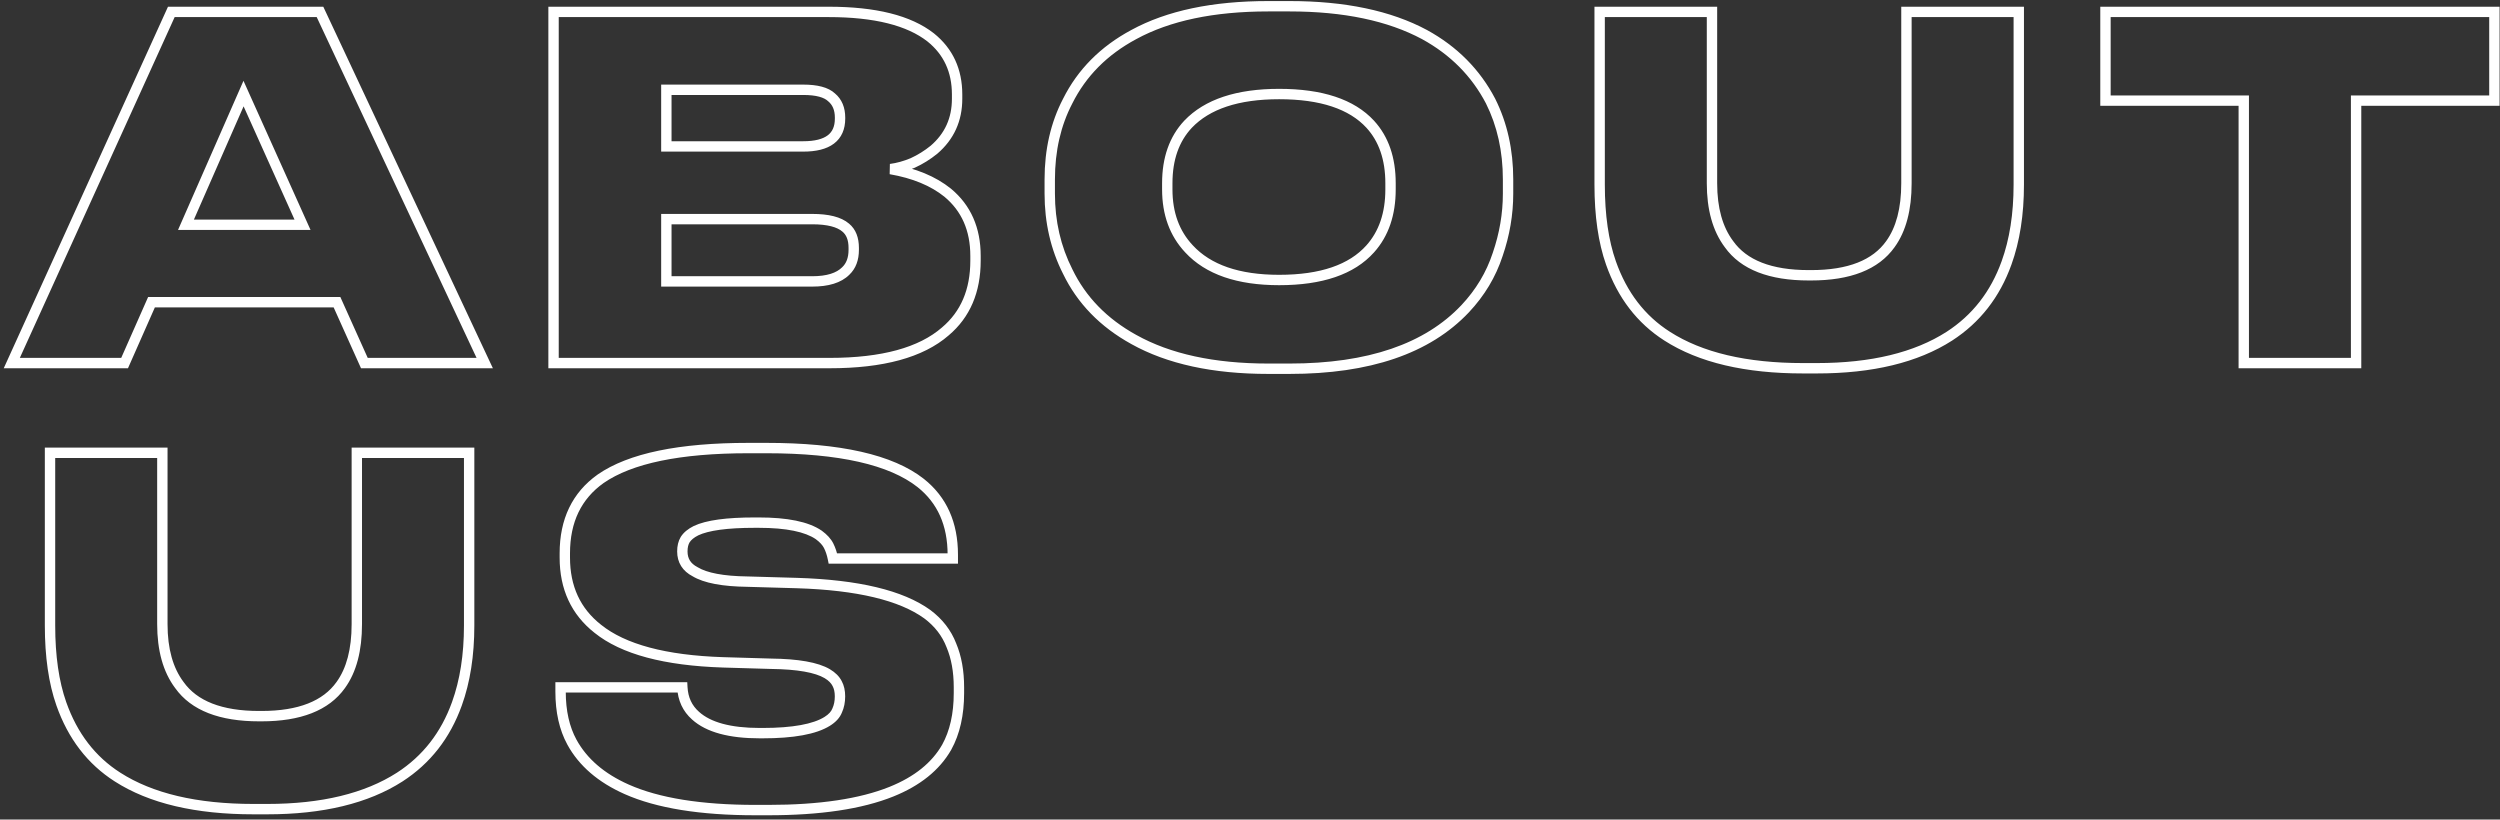 <?xml version="1.0" encoding="UTF-8"?> <svg xmlns="http://www.w3.org/2000/svg" width="482" height="158" viewBox="0 0 482 158" fill="none"><rect x="0" y="0" width="482" height="158" fill="#333333" stroke="none"/> <path d="M70.25 70L69.338 70.41L69.603 71H70.25V70ZM64.972 58.261L65.884 57.851L65.619 57.261H64.972V58.261ZM29.209 58.261V57.261H28.558L28.294 57.857L29.209 58.261ZM24.022 70V71H24.673L24.937 70.404L24.022 70ZM2.273 70L1.363 69.586L0.72 71H2.273V70ZM33.031 2.296V1.296H32.387L32.121 1.882L33.031 2.296ZM61.696 2.296L62.601 1.871L62.331 1.296H61.696V2.296ZM93.455 70V71H95.029L94.36 69.575L93.455 70ZM58.329 43.337V44.337H59.875L59.241 42.927L58.329 43.337ZM46.954 18.039L47.866 17.629L46.943 15.576L46.038 17.637L46.954 18.039ZM35.852 43.337L34.936 42.935L34.321 44.337H35.852V43.337ZM71.162 69.59L65.884 57.851L64.06 58.671L69.338 70.41L71.162 69.59ZM64.972 57.261H29.209V59.261H64.972V57.261ZM28.294 57.857L23.107 69.596L24.937 70.404L30.124 58.665L28.294 57.857ZM24.022 69H2.273V71H24.022V69ZM3.183 70.414L33.941 2.71L32.121 1.882L1.363 69.586L3.183 70.414ZM33.031 3.296H61.696V1.296H33.031V3.296ZM60.791 2.721L92.55 70.425L94.36 69.575L62.601 1.871L60.791 2.721ZM93.455 69H70.25V71H93.455V69ZM59.241 42.927L47.866 17.629L46.042 18.449L57.417 43.747L59.241 42.927ZM46.038 17.637L34.936 42.935L36.768 43.739L47.87 18.441L46.038 17.637ZM35.852 44.337H58.329V42.337H35.852V44.337ZM106.724 2.296V1.296H105.724V2.296H106.724ZM179.433 7.21L180.059 6.43L180.049 6.422L179.433 7.21ZM180.07 28.868L180.699 29.645L180.71 29.636L180.721 29.627L180.07 28.868ZM175.975 31.416L176.36 32.339L176.376 32.332L176.392 32.325L175.975 31.416ZM171.698 32.599L171.569 31.607L171.527 33.584L171.698 32.599ZM182.709 37.149L183.348 36.38L183.342 36.375L183.336 36.37L182.709 37.149ZM182.254 63.903L181.609 63.139L181.603 63.144L181.598 63.149L182.254 63.903ZM106.724 70H105.724V71H106.724V70ZM128.473 17.311V16.311H127.473V17.311H128.473ZM128.473 28.231H127.473V29.231H128.473V28.231ZM160.323 18.767L159.638 19.495L159.66 19.516L159.683 19.535L160.323 18.767ZM128.473 42.245V41.245H127.473V42.245H128.473ZM128.473 54.257H127.473V55.257H128.473V54.257ZM163.053 52.255L162.368 51.527L162.357 51.537L162.346 51.548L163.053 52.255ZM163.053 43.883L162.402 44.642L162.41 44.649L162.417 44.655L163.053 43.883ZM106.724 3.296H159.777V1.296H106.724V3.296ZM159.777 3.296C168.61 3.296 174.891 4.925 178.817 7.997L180.049 6.422C175.603 2.943 168.78 1.296 159.777 1.296V3.296ZM178.807 7.989C181.952 10.517 183.529 13.893 183.529 18.221H185.529C185.529 13.328 183.708 9.363 180.059 6.43L178.807 7.989ZM183.529 18.221V19.04H185.529V18.221H183.529ZM183.529 19.04C183.529 22.76 182.164 25.756 179.419 28.109L180.721 29.627C183.921 26.884 185.529 23.328 185.529 19.04H183.529ZM179.441 28.091C178.23 29.071 176.936 29.875 175.558 30.507L176.392 32.325C177.925 31.622 179.362 30.728 180.699 29.645L179.441 28.091ZM175.59 30.493C174.206 31.07 172.866 31.438 171.569 31.607L171.827 33.591C173.32 33.396 174.832 32.976 176.36 32.339L175.59 30.493ZM171.527 33.584C175.957 34.352 179.456 35.816 182.082 37.928L183.336 36.37C180.38 33.992 176.539 32.423 171.869 31.614L171.527 33.584ZM182.07 37.918C185.394 40.679 187.078 44.447 187.078 49.343H189.078C189.078 43.925 187.183 39.565 183.348 36.38L182.07 37.918ZM187.078 49.343V50.253H189.078V49.343H187.078ZM187.078 50.253C187.078 55.831 185.232 60.082 181.609 63.139L182.899 64.667C187.041 61.172 189.078 56.324 189.078 50.253H187.078ZM181.598 63.149C177.194 66.98 170.055 69 159.959 69V71C170.247 71 177.971 68.955 182.91 64.657L181.598 63.149ZM159.959 69H106.724V71H159.959V69ZM107.724 70V2.296H105.724V70H107.724ZM127.473 17.311V28.231H129.473V17.311H127.473ZM128.473 29.231H154.863V27.231H128.473V29.231ZM154.863 29.231C157.326 29.231 159.357 28.77 160.79 27.686C162.275 26.563 162.961 24.892 162.961 22.862H160.961C160.961 24.411 160.464 25.425 159.583 26.091C158.65 26.797 157.131 27.231 154.863 27.231V29.231ZM162.961 22.862V22.68H160.961V22.862H162.961ZM162.961 22.68C162.961 20.748 162.328 19.136 160.963 17.999L159.683 19.535C160.502 20.218 160.961 21.214 160.961 22.68H162.961ZM161.008 18.039C159.688 16.796 157.534 16.311 154.863 16.311V18.311C157.409 18.311 158.896 18.797 159.638 19.495L161.008 18.039ZM154.863 16.311H128.473V18.311H154.863V16.311ZM127.473 42.245V54.257H129.473V42.245H127.473ZM128.473 55.257H156.592V53.257H128.473V55.257ZM156.592 55.257C159.682 55.257 162.154 54.568 163.76 52.962L162.346 51.548C161.282 52.611 159.447 53.257 156.592 53.257V55.257ZM163.738 52.983C165.017 51.78 165.6 50.124 165.6 48.16H163.6C163.6 49.715 163.151 50.789 162.368 51.527L163.738 52.983ZM165.6 48.16V47.796H163.6V48.16H165.6ZM165.6 47.796C165.6 45.839 165.019 44.207 163.689 43.111L162.417 44.655C163.15 45.258 163.6 46.234 163.6 47.796H165.6ZM163.704 43.124C162.151 41.792 159.692 41.245 156.592 41.245V43.245C159.559 43.245 161.407 43.789 162.402 44.642L163.704 43.124ZM156.592 41.245H128.473V43.245H156.592V41.245ZM274.646 6.664L275.127 5.787L275.118 5.783L274.646 6.664ZM287.386 19.495L288.28 19.048L288.276 19.04L288.272 19.032L287.386 19.495ZM288.751 49.07L287.805 48.745L287.801 48.758L288.751 49.07ZM282.472 59.535L283.199 60.222L283.2 60.22L282.472 59.535ZM218.59 65.45L219.078 64.577L219.073 64.575L218.59 65.45ZM205.85 52.346L206.75 51.911L206.746 51.902L206.742 51.894L205.85 52.346ZM205.85 19.495L206.737 19.957L206.741 19.95L206.744 19.942L205.85 19.495ZM218.59 6.664L219.063 7.545L219.069 7.542L218.59 6.664ZM264.181 23.954L264.919 23.279L264.916 23.276L264.181 23.954ZM229.055 23.954L228.331 23.264L228.325 23.271L229.055 23.954ZM229.237 47.978L229.971 47.299L229.966 47.294L229.237 47.978ZM264.181 47.978L263.436 47.311L263.435 47.312L264.181 47.978ZM248.62 2.204C259.069 2.204 267.568 4.007 274.174 7.545L275.118 5.783C268.135 2.041 259.283 0.204 248.62 0.204V2.204ZM274.165 7.541C279.642 10.544 283.744 14.681 286.5 19.958L288.272 19.032C285.325 13.389 280.934 8.972 275.127 5.787L274.165 7.541ZM286.492 19.942C288.659 24.278 289.753 29.157 289.753 34.601H291.753C291.753 28.882 290.602 23.691 288.28 19.048L286.492 19.942ZM289.753 34.601V37.331H291.753V34.601H289.753ZM289.753 37.331C289.753 41.159 289.105 44.962 287.805 48.745L289.697 49.395C291.066 45.412 291.753 41.389 291.753 37.331H289.753ZM287.801 48.758C286.574 52.496 284.559 55.858 281.744 58.85L283.2 60.22C286.209 57.024 288.38 53.409 289.701 49.382L287.801 48.758ZM281.745 58.848C274.725 66.278 263.756 70.092 248.62 70.092V72.092C264.06 72.092 275.659 68.201 283.199 60.222L281.745 58.848ZM248.62 70.092H244.525V72.092H248.62V70.092ZM244.525 70.092C234.08 70.092 225.618 68.23 219.078 64.577L218.102 66.323C225.03 70.193 233.858 72.092 244.525 72.092V70.092ZM219.073 64.575C213.414 61.45 209.322 57.229 206.75 51.911L204.95 52.781C207.717 58.504 212.118 63.019 218.107 66.325L219.073 64.575ZM206.742 51.894C204.513 47.494 203.392 42.645 203.392 37.331H201.392C201.392 42.937 202.577 48.098 204.958 52.798L206.742 51.894ZM203.392 37.331V34.601H201.392V37.331H203.392ZM203.392 34.601C203.392 29.099 204.515 24.225 206.737 19.957L204.963 19.033C202.574 23.622 201.392 28.819 201.392 34.601H203.392ZM206.744 19.942C209.375 14.68 213.468 10.549 219.063 7.545L218.117 5.783C212.185 8.967 207.785 13.39 204.956 19.048L206.744 19.942ZM219.069 7.542C225.549 4.008 234.013 2.204 244.525 2.204V0.204C233.804 0.204 224.978 2.041 218.111 5.786L219.069 7.542ZM244.525 2.204H248.62V0.204H244.525V2.204ZM269.094 35.329C269.094 30.406 267.732 26.354 264.919 23.279L263.443 24.629C265.847 27.257 267.094 30.788 267.094 35.329H269.094ZM264.916 23.276C261.066 19.099 254.877 17.13 246.618 17.13V19.13C254.617 19.13 260.137 21.043 263.446 24.632L264.916 23.276ZM246.618 17.13C238.471 17.13 232.297 19.104 228.331 23.264L229.779 24.644C233.215 21.039 238.749 19.13 246.618 19.13V17.13ZM228.325 23.271C225.447 26.345 224.051 30.4 224.051 35.329H226.051C226.051 30.794 227.324 27.266 229.785 24.637L228.325 23.271ZM224.051 35.329V36.512H226.051V35.329H224.051ZM224.051 36.512C224.051 41.398 225.518 45.477 228.508 48.662L229.966 47.294C227.375 44.533 226.051 40.969 226.051 36.512H224.051ZM228.503 48.657C232.464 52.943 238.579 54.984 246.618 54.984V52.984C238.884 52.984 233.411 51.021 229.971 47.299L228.503 48.657ZM246.618 54.984C254.885 54.984 261.078 52.95 264.926 48.645L263.435 47.312C260.125 51.014 254.609 52.984 246.618 52.984V54.984ZM264.926 48.645C267.732 45.513 269.094 41.436 269.094 36.512H267.094C267.094 41.052 265.847 44.619 263.436 47.311L264.926 48.645ZM269.094 36.512V35.329H267.094V36.512H269.094ZM321.425 64.813L321.965 63.971L321.963 63.97L321.425 64.813ZM310.596 50.708L309.653 51.041L310.596 50.708ZM308.412 2.296V1.296H307.412V2.296H308.412ZM330.07 2.296H331.07V1.296H330.07V2.296ZM333.346 47.068L334.161 46.488L334.153 46.478L334.146 46.468L333.346 47.068ZM364.468 47.068L363.658 46.482L363.653 46.488L364.468 47.068ZM367.562 2.296V1.296H366.562V2.296H367.562ZM389.22 2.296H390.22V1.296H389.22V2.296ZM386.854 50.708L385.913 50.368L385.913 50.369L386.854 50.708ZM375.843 64.813L376.383 65.655L376.386 65.653L375.843 64.813ZM347.633 70.001C336.702 70.001 328.178 67.957 321.965 63.971L320.885 65.655C327.533 69.92 336.481 72.001 347.633 72.001V70.001ZM321.963 63.97C317.135 60.887 313.656 56.375 311.539 50.375L309.653 51.041C311.903 57.417 315.645 62.308 320.887 65.656L321.963 63.97ZM311.539 50.375C310.132 46.388 309.412 41.472 309.412 35.602H307.412C307.412 41.623 308.148 46.778 309.653 51.041L311.539 50.375ZM309.412 35.602V2.296H307.412V35.602H309.412ZM308.412 3.296H330.07V1.296H308.412V3.296ZM329.07 2.296V35.329H331.07V2.296H329.07ZM329.07 35.329C329.07 40.385 330.193 44.531 332.546 47.668L334.146 46.468C332.13 43.781 331.07 40.102 331.07 35.329H329.07ZM332.531 47.648C335.651 52.029 341.171 54.074 348.725 54.074V52.074C341.476 52.074 336.743 50.115 334.161 46.488L332.531 47.648ZM348.725 54.074H349.18V52.074H348.725V54.074ZM349.18 54.074C356.677 54.074 362.164 52.027 365.283 47.648L363.653 46.488C361.069 50.117 356.364 52.074 349.18 52.074V54.074ZM365.278 47.654C367.506 44.575 368.562 40.43 368.562 35.329H366.562C366.562 40.178 365.555 43.859 363.658 46.482L365.278 47.654ZM368.562 35.329V2.296H366.562V35.329H368.562ZM367.562 3.296H389.22V1.296H367.562V3.296ZM388.22 2.296V35.602H390.22V2.296H388.22ZM388.22 35.602C388.22 41.214 387.444 46.131 385.913 50.368L387.795 51.048C389.419 46.549 390.22 41.395 390.22 35.602H388.22ZM385.913 50.369C383.799 56.241 380.263 60.762 375.3 63.973L376.386 65.653C381.736 62.191 385.541 57.308 387.795 51.047L385.913 50.369ZM375.303 63.971C369.085 67.96 360.769 70.001 350.272 70.001V72.001C361.008 72.001 369.74 69.916 376.383 65.655L375.303 63.971ZM350.272 70.001H347.633V72.001H350.272V70.001ZM432.598 70H431.598V71H432.598V70ZM432.598 19.404H433.598V18.404H432.598V19.404ZM405.935 19.404H404.935V20.404H405.935V19.404ZM405.935 2.296V1.296H404.935V2.296H405.935ZM480.919 2.296H481.919V1.296H480.919V2.296ZM480.919 19.404V20.404H481.919V19.404H480.919ZM454.256 19.404V18.404H453.256V19.404H454.256ZM454.256 70V71H455.256V70H454.256ZM433.598 70V19.404H431.598V70H433.598ZM432.598 18.404H405.935V20.404H432.598V18.404ZM406.935 19.404V2.296H404.935V19.404H406.935ZM405.935 3.296H480.919V1.296H405.935V3.296ZM479.919 2.296V19.404H481.919V2.296H479.919ZM480.919 18.404H454.256V20.404H480.919V18.404ZM453.256 19.404V70H455.256V19.404H453.256ZM454.256 69H432.598V71H454.256V69ZM22.657 149.813L23.197 148.971L23.195 148.97L22.657 149.813ZM11.828 135.708L10.885 136.041L11.828 135.708ZM9.644 87.296V86.296H8.644V87.296H9.644ZM31.302 87.296H32.302V86.296H31.302V87.296ZM34.578 132.068L35.393 131.488L35.385 131.478L35.378 131.468L34.578 132.068ZM65.7 132.068L64.89 131.482L64.885 131.488L65.7 132.068ZM68.794 87.296V86.296H67.794V87.296H68.794ZM90.452 87.296H91.452V86.296H90.452V87.296ZM88.086 135.708L87.145 135.368L87.145 135.369L88.086 135.708ZM77.075 149.813L77.615 150.655L77.618 150.653L77.075 149.813ZM48.865 155.001C37.934 155.001 29.41 152.957 23.197 148.971L22.117 150.655C28.765 154.92 37.713 157.001 48.865 157.001V155.001ZM23.195 148.97C18.367 145.887 14.889 141.375 12.771 135.375L10.885 136.041C13.136 142.417 16.877 147.308 22.119 150.656L23.195 148.97ZM12.771 135.375C11.364 131.387 10.644 126.472 10.644 120.602H8.644C8.644 126.623 9.38 131.778 10.885 136.041L12.771 135.375ZM10.644 120.602V87.296H8.644V120.602H10.644ZM9.644 88.296H31.302V86.296H9.644V88.296ZM30.302 87.296V120.329H32.302V87.296H30.302ZM30.302 120.329C30.302 125.384 31.425 129.531 33.778 132.668L35.378 131.468C33.362 128.781 32.302 125.102 32.302 120.329H30.302ZM33.763 132.648C36.883 137.029 42.403 139.074 49.957 139.074V137.074C42.708 137.074 37.975 135.115 35.393 131.488L33.763 132.648ZM49.957 139.074H50.412V137.074H49.957V139.074ZM50.412 139.074C57.909 139.074 63.396 137.027 66.515 132.648L64.885 131.488C62.301 135.117 57.596 137.074 50.412 137.074V139.074ZM66.51 132.654C68.738 129.575 69.794 125.43 69.794 120.329H67.794C67.794 125.177 66.787 128.859 64.89 131.482L66.51 132.654ZM69.794 120.329V87.296H67.794V120.329H69.794ZM68.794 88.296H90.452V86.296H68.794V88.296ZM89.452 87.296V120.602H91.452V87.296H89.452ZM89.452 120.602C89.452 126.214 88.676 131.131 87.145 135.368L89.027 136.048C90.651 131.549 91.452 126.395 91.452 120.602H89.452ZM87.145 135.369C85.031 141.241 81.495 145.762 76.532 148.973L77.618 150.653C82.968 147.191 86.773 142.308 89.027 136.047L87.145 135.369ZM76.535 148.971C70.317 152.96 62.001 155.001 51.504 155.001V157.001C62.24 157.001 70.972 154.916 77.615 150.655L76.535 148.971ZM51.504 155.001H48.865V157.001H51.504V155.001ZM120.818 152.179L121.224 151.265L120.818 152.179ZM110.262 143.079L109.384 143.558L109.384 143.559L110.262 143.079ZM108.078 132.523V131.523H107.078V132.523H108.078ZM131.556 132.523L132.554 132.469L132.503 131.523H131.556V132.523ZM134.104 137.983L134.774 137.241L134.766 137.234L134.104 137.983ZM159.493 139.075L160.023 139.923L160.023 139.923L159.493 139.075ZM161.404 136.982L160.496 136.563L160.482 136.593L160.47 136.623L161.404 136.982ZM161.404 131.795L160.509 132.242L160.517 132.258L160.526 132.274L161.404 131.795ZM159.493 129.884L160.007 129.026L160 129.022L159.493 129.884ZM148.664 127.973L148.634 128.973L148.643 128.973L148.652 128.973L148.664 127.973ZM139.382 127.7L139.349 128.699L139.352 128.7L139.382 127.7ZM115.267 121.239L115.892 120.459L115.884 120.453L115.267 121.239ZM115.813 92.301L115.244 91.478L115.233 91.486L115.813 92.301ZM177.511 93.12L178.132 92.337L178.129 92.334L177.511 93.12ZM183.699 107.68V108.68H184.699V107.68H183.699ZM160.585 107.68L159.604 107.876L159.765 108.68H160.585V107.68ZM159.766 105.223L158.871 105.67L158.871 105.67L159.766 105.223ZM157.855 103.13L158.446 102.324L158.433 102.314L158.419 102.305L157.855 103.13ZM134.195 102.311L133.768 101.407L133.757 101.412L133.747 101.417L134.195 102.311ZM132.102 104.04L131.258 103.503L131.251 103.514L131.244 103.526L132.102 104.04ZM134.013 110.228L134.531 109.373L134.502 109.356L134.473 109.34L134.013 110.228ZM144.114 112.139L144.142 111.139L144.134 111.139L144.126 111.139L144.114 112.139ZM153.669 112.412L153.7 111.412L153.697 111.412L153.669 112.412ZM178.785 118.418L179.385 117.618L179.378 117.613L179.37 117.608L178.785 118.418ZM183.426 124.424L182.492 124.783L182.498 124.798L182.504 124.812L183.426 124.424ZM182.516 144.08L183.383 144.578L183.387 144.571L183.391 144.564L182.516 144.08ZM171.869 152.634L172.242 153.562L172.242 153.562L171.869 152.634ZM145.661 155.183C135.169 155.183 127.048 153.854 121.224 151.265L120.411 153.093C126.6 155.843 135.04 157.183 145.661 157.183V155.183ZM121.224 151.265C116.466 149.151 113.136 146.251 111.139 142.599L109.384 143.559C111.634 147.672 115.341 150.839 120.411 153.093L121.224 151.265ZM111.139 142.6C109.782 140.111 109.078 137.039 109.078 133.342H107.078C107.078 137.289 107.83 140.709 109.384 143.558L111.139 142.6ZM109.078 133.342V132.523H107.078V133.342H109.078ZM108.078 133.523H131.556V131.523H108.078V133.523ZM130.557 132.577C130.692 135.069 131.649 137.146 133.441 138.732L134.766 137.234C133.404 136.029 132.662 134.466 132.554 132.469L130.557 132.577ZM133.434 138.725C136.198 141.22 140.632 142.35 146.48 142.35V140.35C140.8 140.35 136.984 139.235 134.774 137.241L133.434 138.725ZM146.48 142.35H147.026V140.35H146.48V142.35ZM147.026 142.35C152.937 142.35 157.341 141.599 160.023 139.923L158.963 138.227C156.791 139.584 152.883 140.35 147.026 140.35V142.35ZM160.023 139.923C161.113 139.242 161.932 138.393 162.337 137.341L160.47 136.623C160.268 137.148 159.814 137.695 158.963 138.227L160.023 139.923ZM162.312 137.401C162.746 136.459 162.95 135.401 162.95 134.252H160.95C160.95 135.165 160.789 135.928 160.496 136.563L162.312 137.401ZM162.95 134.252C162.95 133.159 162.745 132.166 162.281 131.316L160.526 132.274C160.79 132.759 160.95 133.403 160.95 134.252H162.95ZM162.298 131.348C161.827 130.405 161.031 129.641 160.007 129.027L158.978 130.741C159.774 131.219 160.252 131.729 160.509 132.242L162.298 131.348ZM160 129.022C157.692 127.665 153.848 127.034 148.675 126.973L148.652 128.973C153.792 129.033 157.167 129.676 158.986 130.746L160 129.022ZM148.693 126.973L139.411 126.7L139.352 128.7L148.634 128.973L148.693 126.973ZM139.414 126.701C128.32 126.339 120.55 124.197 115.892 120.459L114.641 122.019C119.811 126.168 128.118 128.333 139.349 128.699L139.414 126.701ZM115.884 120.453C111.9 117.322 109.897 113.043 109.897 107.498H107.897C107.897 113.601 110.14 118.483 114.649 122.025L115.884 120.453ZM109.897 107.498V106.679H107.897V107.498H109.897ZM109.897 106.679C109.897 100.65 112.079 96.181 116.392 93.116L115.233 91.486C110.325 94.973 107.897 100.089 107.897 106.679H109.897ZM116.381 93.124C121.822 89.361 131.055 87.386 144.296 87.386V85.386C130.964 85.386 121.208 87.354 115.244 91.478L116.381 93.124ZM144.296 87.386H147.754V85.386H144.296V87.386ZM147.754 87.386C161.846 87.386 171.469 89.636 176.892 93.906L178.129 92.334C172.147 87.625 161.932 85.386 147.754 85.386V87.386ZM176.889 93.903C180.742 96.963 182.699 101.267 182.699 106.952H184.699C184.699 100.746 182.529 95.829 178.132 92.337L176.889 93.903ZM182.699 106.952V107.68H184.699V106.952H182.699ZM183.699 106.68H160.585V108.68H183.699V106.68ZM161.565 107.484C161.368 106.499 161.069 105.593 160.66 104.776L158.871 105.67C159.19 106.309 159.437 107.041 159.604 107.876L161.565 107.484ZM160.66 104.776C160.203 103.862 159.437 103.051 158.446 102.324L157.263 103.936C158.092 104.544 158.6 105.128 158.871 105.67L160.66 104.776ZM158.419 102.305C155.853 100.549 151.74 99.764 146.298 99.764V101.764C151.654 101.764 155.246 102.557 157.29 103.955L158.419 102.305ZM146.298 99.764H145.479V101.764H146.298V99.764ZM145.479 99.764C140.129 99.764 136.17 100.272 133.768 101.407L134.622 103.215C136.588 102.287 140.151 101.764 145.479 101.764V99.764ZM133.747 101.417C132.672 101.954 131.81 102.636 131.258 103.503L132.945 104.577C133.243 104.109 133.775 103.639 134.642 103.205L133.747 101.417ZM131.244 103.526C130.764 104.326 130.556 105.275 130.556 106.315H132.556C132.556 105.535 132.711 104.967 132.959 104.554L131.244 103.526ZM130.556 106.315C130.556 107.355 130.8 108.311 131.323 109.145C131.844 109.975 132.606 110.625 133.552 111.116L134.473 109.34C133.781 108.981 133.314 108.555 133.017 108.081C132.721 107.61 132.556 107.034 132.556 106.315H130.556ZM133.494 111.083C135.739 112.444 139.338 113.078 144.101 113.139L144.126 111.139C139.425 111.079 136.29 110.439 134.531 109.373L133.494 111.083ZM144.085 113.139L153.64 113.412L153.697 111.412L144.142 111.139L144.085 113.139ZM153.637 113.412C165.297 113.774 173.415 115.77 178.199 119.228L179.37 117.608C174.084 113.786 165.457 111.778 153.7 111.412L153.637 113.412ZM178.185 119.218C180.23 120.752 181.655 122.606 182.492 124.783L184.359 124.065C183.376 121.51 181.707 119.36 179.385 117.618L178.185 119.218ZM182.504 124.812C183.412 126.969 183.882 129.532 183.882 132.523H185.882C185.882 129.326 185.38 126.49 184.347 124.036L182.504 124.812ZM183.882 132.523V133.615H185.882V132.523H183.882ZM183.882 133.615C183.882 137.615 183.117 140.927 181.641 143.596L183.391 144.564C185.069 141.53 185.882 137.866 185.882 133.615H183.882ZM181.648 143.582C179.663 147.043 176.316 149.766 171.495 151.706L172.242 153.562C177.37 151.498 181.122 148.519 183.383 144.578L181.648 143.582ZM171.496 151.706C165.777 154.005 158.004 155.183 148.118 155.183V157.183C158.13 157.183 166.19 155.995 172.242 153.562L171.496 151.706ZM148.118 155.183H145.661V157.183H148.118V155.183Z" fill="white"></path> </svg> 